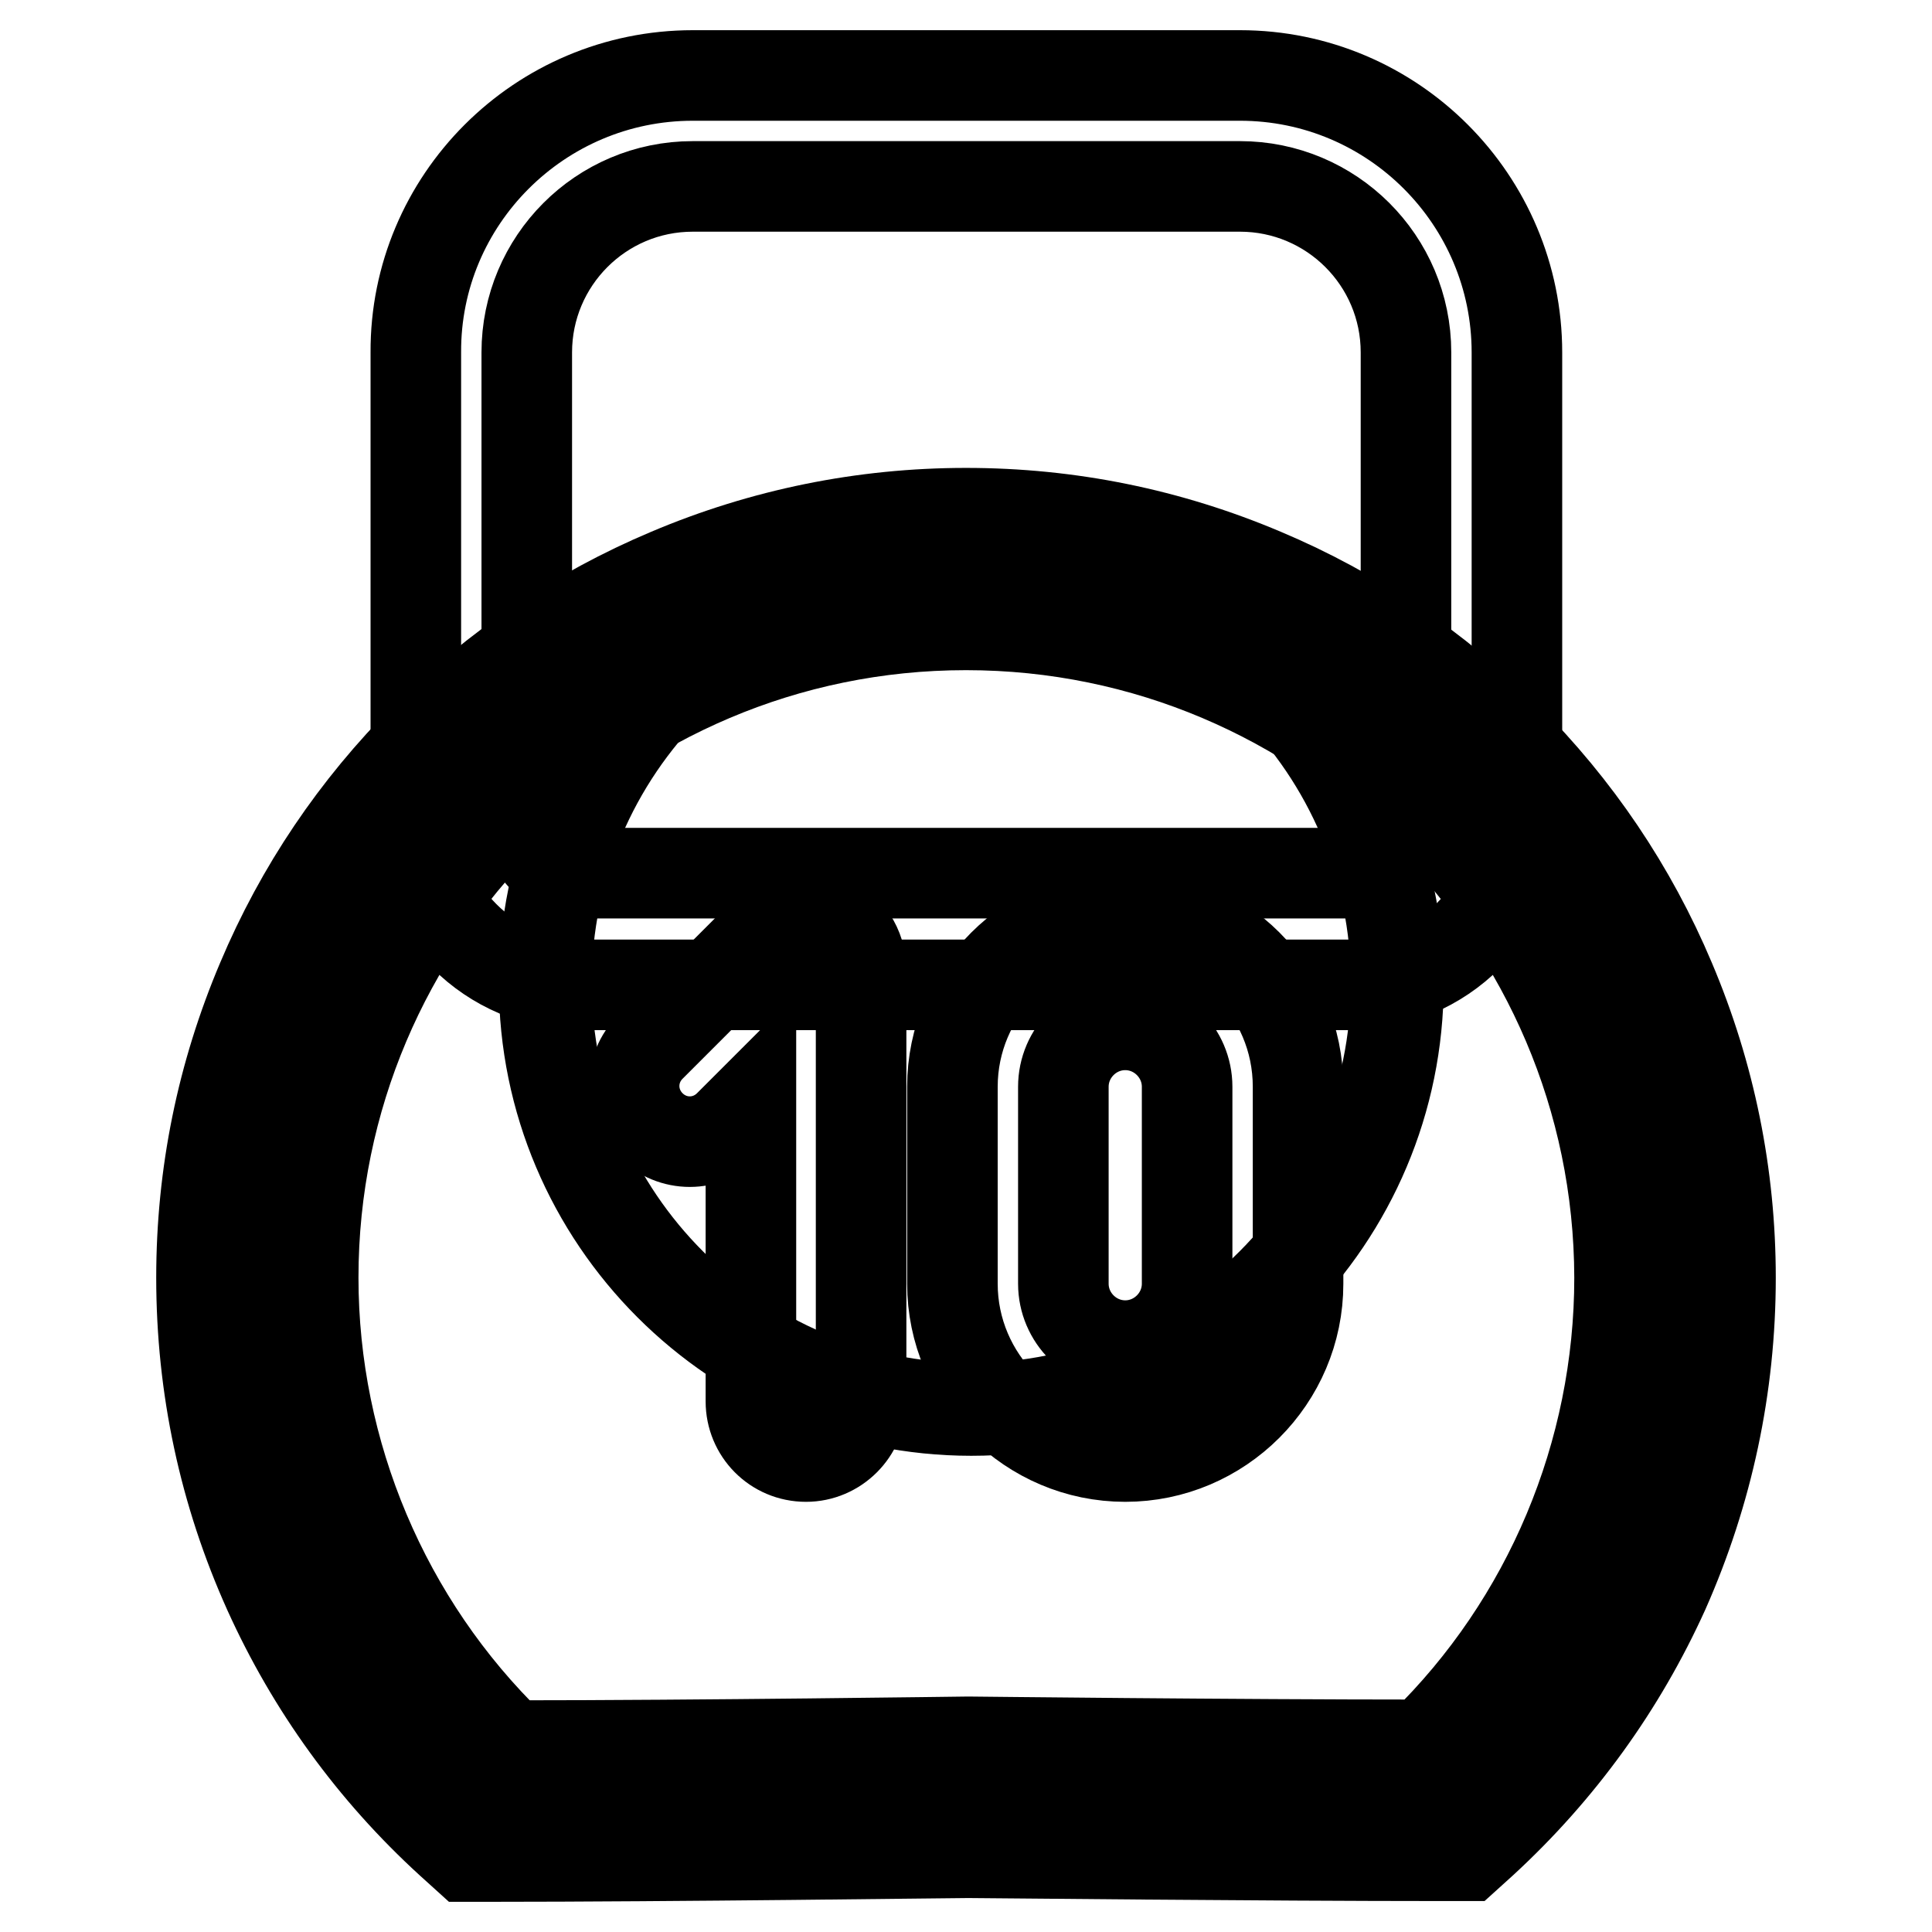 <?xml version="1.0" encoding="utf-8"?>
<!-- Svg Vector Icons : http://www.onlinewebfonts.com/icon -->
<!DOCTYPE svg PUBLIC "-//W3C//DTD SVG 1.1//EN" "http://www.w3.org/Graphics/SVG/1.1/DTD/svg11.dtd">
<svg version="1.1" xmlns="http://www.w3.org/2000/svg" xmlns:xlink="http://www.w3.org/1999/xlink" x="0px" y="0px" viewBox="0 0 256 256" enable-background="new 0 0 256 256" xml:space="preserve">
<g> <path stroke-width="12" fill-opacity="0" stroke="#000000"  d="M128.7,186.9c-31.2,0-56.6-25.4-56.6-56.6c0-31.2,25.4-56.6,56.6-56.6c31.2,0,56.6,25.4,56.6,56.6 C185.3,161.5,160,186.9,128.7,186.9z M128.7,74c-31,0-56.3,25.3-56.3,56.3c0,31,25.3,56.3,56.3,56.3c31,0,56.3-25.3,56.3-56.3 C185,99.2,159.8,74,128.7,74z"/> <path stroke-width="12" fill-opacity="0" stroke="#000000"  d="M178.9,130.5H77.1c-12.2,0-22-9.9-22-22V46.7C55,26.5,71.5,10,91.8,10h72.5c20.3,0,36.7,16.5,36.7,36.7 v61.7C201,120.6,191.1,130.5,178.9,130.5z M91.8,24.7c-12.2,0-22,9.9-22,22v61.7c0,4.1,3.3,7.3,7.3,7.3h101.9 c4.1,0,7.3-3.3,7.3-7.3V46.7c0-12.2-9.9-22-22-22H91.8z"/> <path stroke-width="12" fill-opacity="0" stroke="#000000"  d="M221.9,169.3c0,27.4-11.8,52.1-30.5,69.3c-25.5,0-63.2-0.4-63.2-0.4s-38.2,0.5-63.5,0.5 c-18.8-17.2-30.6-41.9-30.6-69.3c0-51.9,42-93.9,93.9-93.9C179.9,75.4,221.9,117.4,221.9,169.3L221.9,169.3z"/> <path stroke-width="12" fill-opacity="0" stroke="#000000"  d="M64.7,246h-2.9l-2.1-1.9c-10.3-9.4-18.4-20.6-24.1-33.2c-5.9-13.1-8.9-27.1-8.9-41.6 c0-13.7,2.7-26.9,8-39.4c5.1-12.1,12.4-22.9,21.7-32.2c9.3-9.3,20.1-16.6,32.2-21.7c12.5-5.3,25.8-8,39.4-8c13.7,0,26.9,2.7,39.4,8 c12.1,5.1,22.9,12.4,32.2,21.7c9.3,9.3,16.6,20.1,21.7,32.2c5.3,12.5,8,25.8,8,39.4c0,14.4-3,28.4-8.8,41.5 c-5.7,12.6-13.8,23.8-24,33.2l-2.1,1.9h-2.9c-24.7,0-61.1-0.4-63.2-0.4C126.2,245.5,89.3,246,64.7,246z M128,82.8 c-47.7,0-86.5,38.8-86.5,86.5c0,23.3,9.5,45.8,26.2,62c25,0,60.1-0.5,60.5-0.5h0.2c0.4,0,35.1,0.4,60.2,0.4 c16.6-16.2,26-38.6,26-61.9C214.5,121.6,175.7,82.8,128,82.8z"/> <path stroke-width="12" fill-opacity="0" stroke="#000000"  d="M106.8,193c-4.1,0-7.3-3.3-7.3-7.3v-39.5l-2.9,2.9c-2.9,2.9-7.5,2.9-10.4,0c-2.9-2.9-2.9-7.5,0-10.4 l15.4-15.4c2.1-2.1,5.3-2.7,8-1.6c2.7,1.1,4.5,3.8,4.5,6.8v57.2C114.1,189.7,110.8,193,106.8,193z M149.1,193 c-12.6,0-22.9-10.3-22.9-22.9V144c0-12.6,10.3-22.9,22.9-22.9S172,131.3,172,144v26.1C172,182.7,161.7,193,149.1,193z M149.1,135.8 c-4.5,0-8.2,3.7-8.2,8.2v26.1c0,4.5,3.7,8.2,8.2,8.2c4.5,0,8.2-3.7,8.2-8.2V144C157.3,139.5,153.6,135.8,149.1,135.8z"/></g>
</svg>